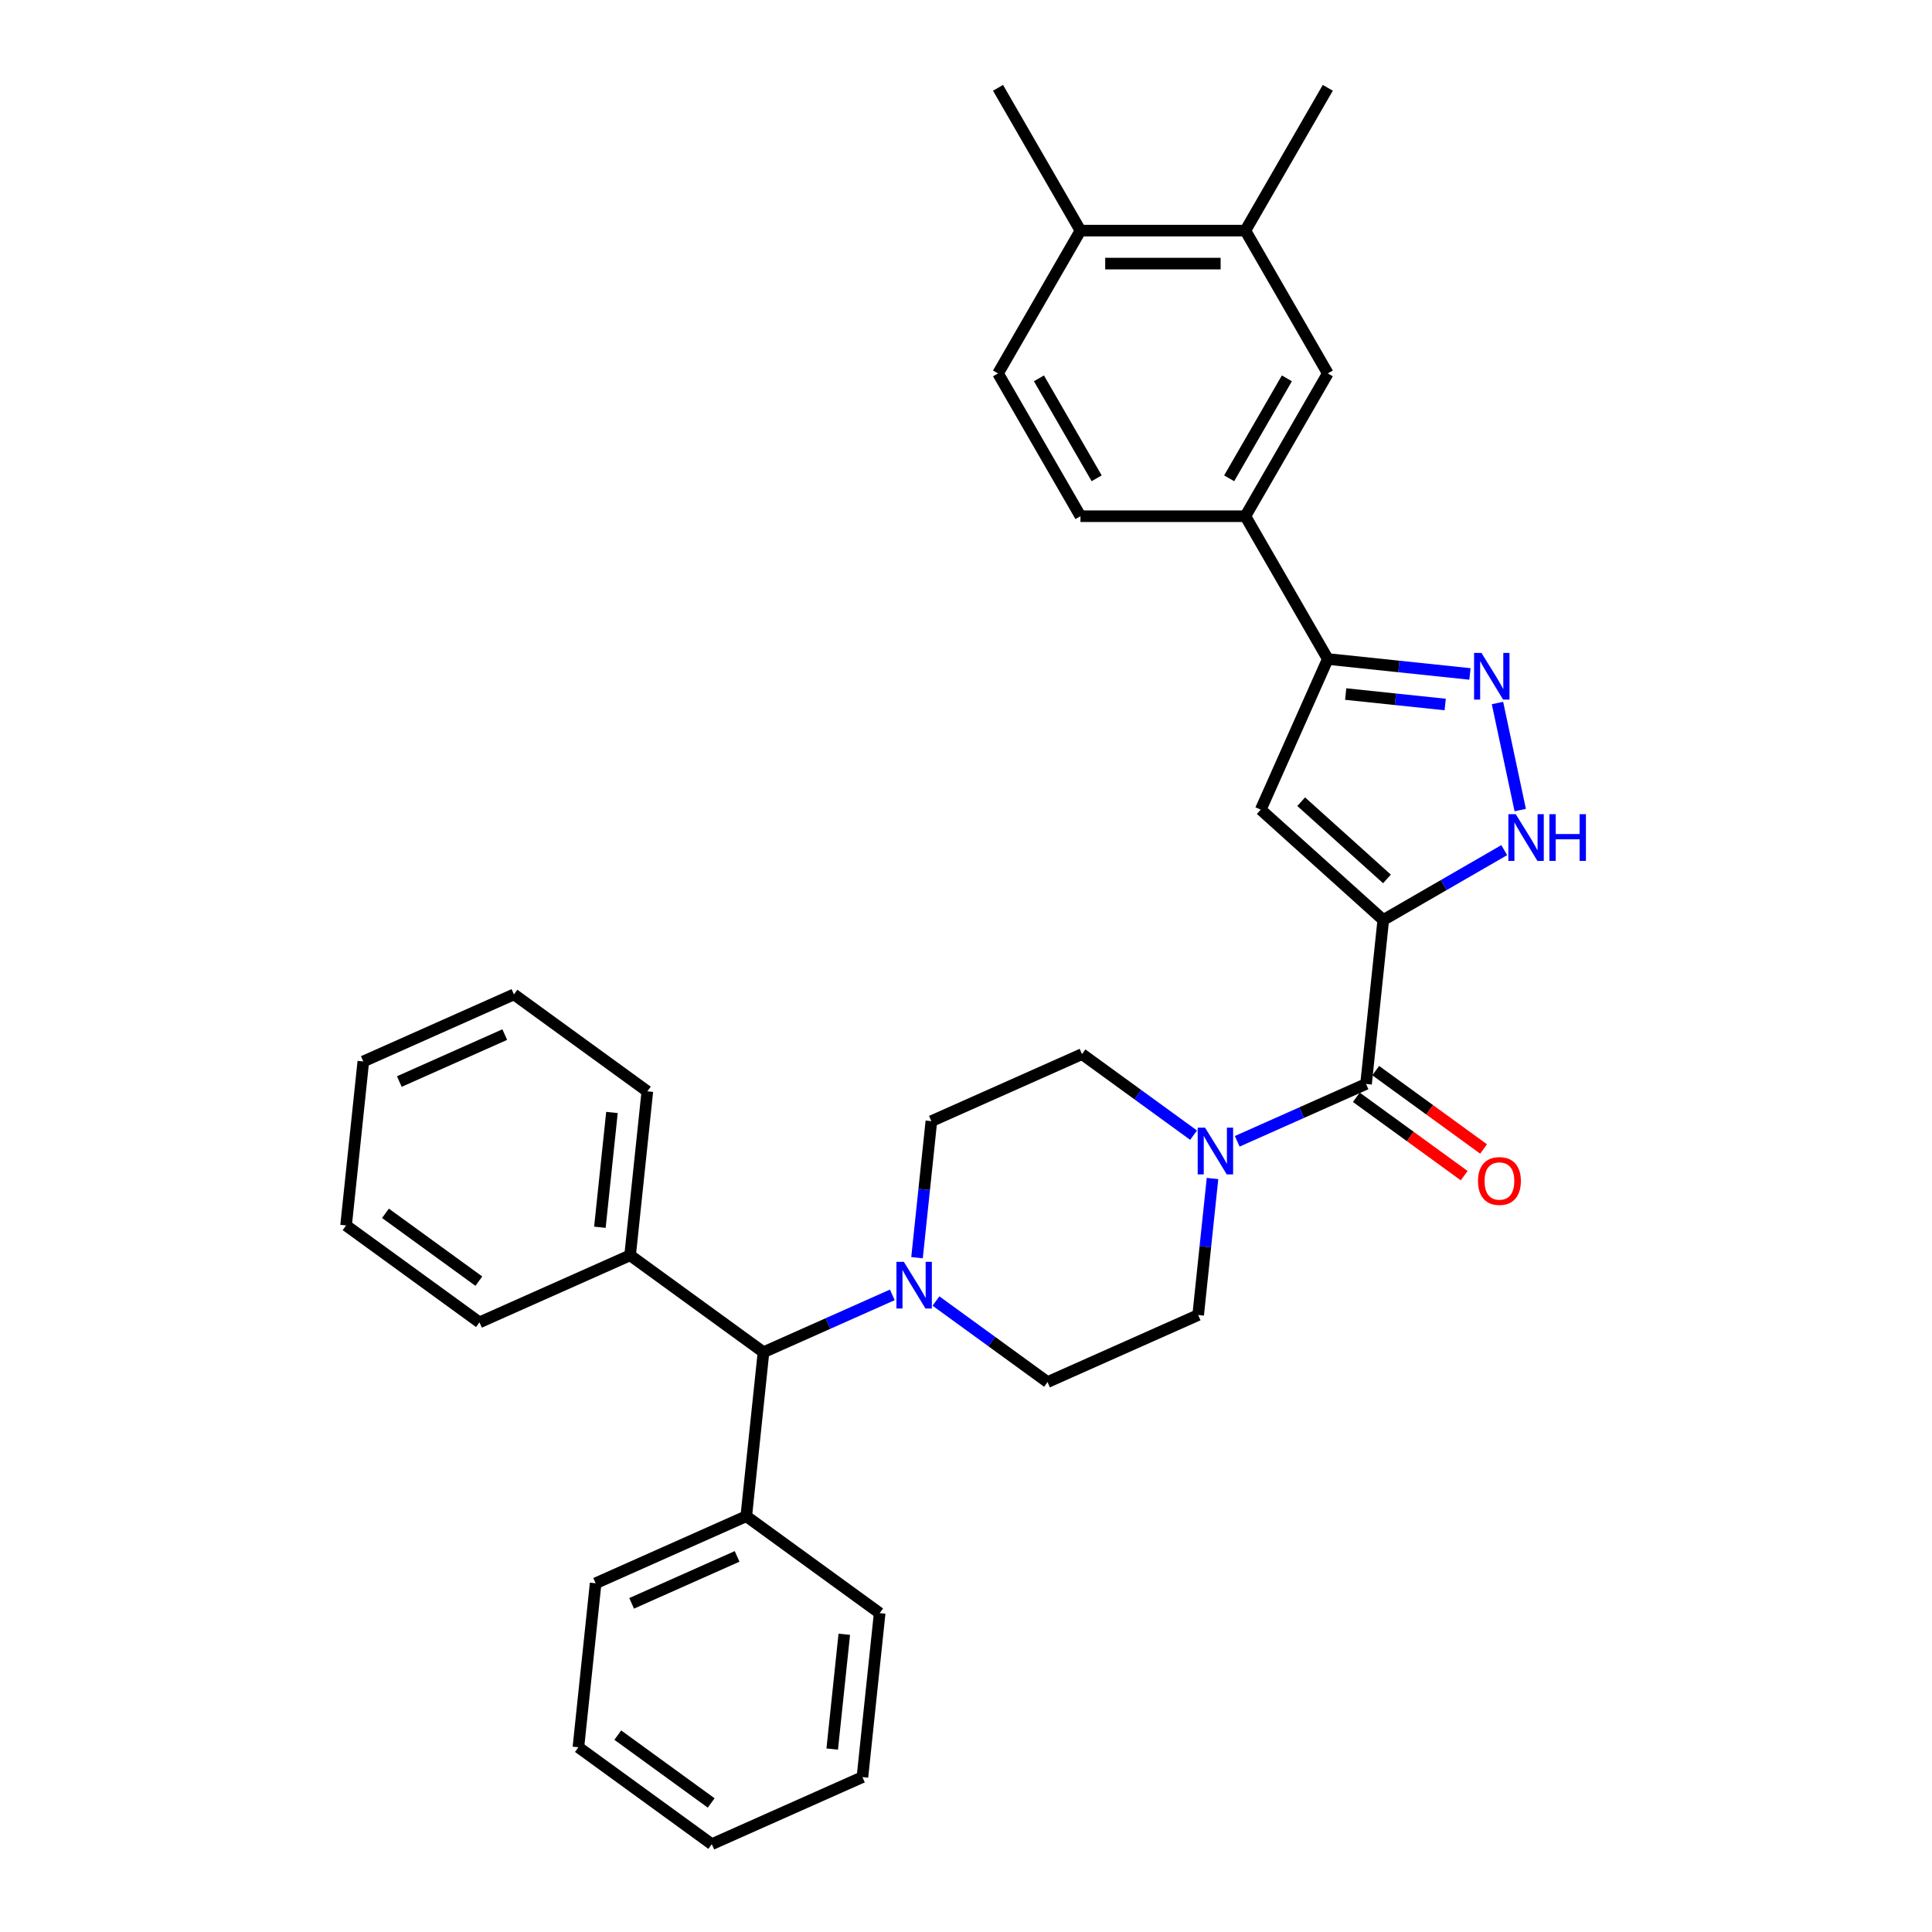 <?xml version='1.0' encoding='iso-8859-1'?>
<svg version='1.1' baseProfile='full'
              xmlns='http://www.w3.org/2000/svg'
                      xmlns:rdkit='http://www.rdkit.org/xml'
                      xmlns:xlink='http://www.w3.org/1999/xlink'
                  xml:space='preserve'
width='1000px' height='1000px' viewBox='0 0 1000 1000'>
<!-- END OF HEADER -->
<rect style='opacity:1.0;fill:#FFFFFF;stroke:none' width='1000' height='1000' x='0' y='0'> </rect>
<path class='bond-0' d='M 715.98,476.177 L 652.555,419.07' style='fill:none;fill-rule:evenodd;stroke:#000000;stroke-width:6px;stroke-linecap:butt;stroke-linejoin:miter;stroke-opacity:1' />
<path class='bond-0' d='M 717.888,454.926 L 673.49,414.951' style='fill:none;fill-rule:evenodd;stroke:#000000;stroke-width:6px;stroke-linecap:butt;stroke-linejoin:miter;stroke-opacity:1' />
<path class='bond-1' d='M 715.98,476.177 L 707.059,561.056' style='fill:none;fill-rule:evenodd;stroke:#000000;stroke-width:6px;stroke-linecap:butt;stroke-linejoin:miter;stroke-opacity:1' />
<path class='bond-2' d='M 715.98,476.177 L 747.286,458.103' style='fill:none;fill-rule:evenodd;stroke:#000000;stroke-width:6px;stroke-linecap:butt;stroke-linejoin:miter;stroke-opacity:1' />
<path class='bond-2' d='M 747.286,458.103 L 778.592,440.028' style='fill:none;fill-rule:evenodd;stroke:#0000FF;stroke-width:6px;stroke-linecap:butt;stroke-linejoin:miter;stroke-opacity:1' />
<path class='bond-4' d='M 652.555,419.07 L 687.269,341.102' style='fill:none;fill-rule:evenodd;stroke:#000000;stroke-width:6px;stroke-linecap:butt;stroke-linejoin:miter;stroke-opacity:1' />
<path class='bond-5' d='M 707.059,561.056 L 673.725,575.897' style='fill:none;fill-rule:evenodd;stroke:#000000;stroke-width:6px;stroke-linecap:butt;stroke-linejoin:miter;stroke-opacity:1' />
<path class='bond-5' d='M 673.725,575.897 L 640.391,590.738' style='fill:none;fill-rule:evenodd;stroke:#0000FF;stroke-width:6px;stroke-linecap:butt;stroke-linejoin:miter;stroke-opacity:1' />
<path class='bond-11' d='M 702.042,567.961 L 729.951,588.238' style='fill:none;fill-rule:evenodd;stroke:#000000;stroke-width:6px;stroke-linecap:butt;stroke-linejoin:miter;stroke-opacity:1' />
<path class='bond-11' d='M 729.951,588.238 L 757.86,608.515' style='fill:none;fill-rule:evenodd;stroke:#FF0000;stroke-width:6px;stroke-linecap:butt;stroke-linejoin:miter;stroke-opacity:1' />
<path class='bond-11' d='M 712.075,554.151 L 739.984,574.428' style='fill:none;fill-rule:evenodd;stroke:#000000;stroke-width:6px;stroke-linecap:butt;stroke-linejoin:miter;stroke-opacity:1' />
<path class='bond-11' d='M 739.984,574.428 L 767.893,594.705' style='fill:none;fill-rule:evenodd;stroke:#FF0000;stroke-width:6px;stroke-linecap:butt;stroke-linejoin:miter;stroke-opacity:1' />
<path class='bond-3' d='M 786.869,419.286 L 775.092,363.879' style='fill:none;fill-rule:evenodd;stroke:#0000FF;stroke-width:6px;stroke-linecap:butt;stroke-linejoin:miter;stroke-opacity:1' />
<path class='bond-33' d='M 760.847,348.836 L 724.058,344.969' style='fill:none;fill-rule:evenodd;stroke:#0000FF;stroke-width:6px;stroke-linecap:butt;stroke-linejoin:miter;stroke-opacity:1' />
<path class='bond-33' d='M 724.058,344.969 L 687.269,341.102' style='fill:none;fill-rule:evenodd;stroke:#000000;stroke-width:6px;stroke-linecap:butt;stroke-linejoin:miter;stroke-opacity:1' />
<path class='bond-33' d='M 748.026,364.651 L 722.274,361.945' style='fill:none;fill-rule:evenodd;stroke:#0000FF;stroke-width:6px;stroke-linecap:butt;stroke-linejoin:miter;stroke-opacity:1' />
<path class='bond-33' d='M 722.274,361.945 L 696.521,359.238' style='fill:none;fill-rule:evenodd;stroke:#000000;stroke-width:6px;stroke-linecap:butt;stroke-linejoin:miter;stroke-opacity:1' />
<path class='bond-7' d='M 687.269,341.102 L 644.595,267.19' style='fill:none;fill-rule:evenodd;stroke:#000000;stroke-width:6px;stroke-linecap:butt;stroke-linejoin:miter;stroke-opacity:1' />
<path class='bond-12' d='M 617.791,587.56 L 588.918,566.582' style='fill:none;fill-rule:evenodd;stroke:#0000FF;stroke-width:6px;stroke-linecap:butt;stroke-linejoin:miter;stroke-opacity:1' />
<path class='bond-12' d='M 588.918,566.582 L 560.045,545.604' style='fill:none;fill-rule:evenodd;stroke:#000000;stroke-width:6px;stroke-linecap:butt;stroke-linejoin:miter;stroke-opacity:1' />
<path class='bond-13' d='M 627.597,609.988 L 623.883,645.318' style='fill:none;fill-rule:evenodd;stroke:#0000FF;stroke-width:6px;stroke-linecap:butt;stroke-linejoin:miter;stroke-opacity:1' />
<path class='bond-13' d='M 623.883,645.318 L 620.17,680.648' style='fill:none;fill-rule:evenodd;stroke:#000000;stroke-width:6px;stroke-linecap:butt;stroke-linejoin:miter;stroke-opacity:1' />
<path class='bond-6' d='M 484.456,673.406 L 513.329,694.384' style='fill:none;fill-rule:evenodd;stroke:#0000FF;stroke-width:6px;stroke-linecap:butt;stroke-linejoin:miter;stroke-opacity:1' />
<path class='bond-6' d='M 513.329,694.384 L 542.202,715.361' style='fill:none;fill-rule:evenodd;stroke:#000000;stroke-width:6px;stroke-linecap:butt;stroke-linejoin:miter;stroke-opacity:1' />
<path class='bond-8' d='M 461.856,670.227 L 428.522,685.068' style='fill:none;fill-rule:evenodd;stroke:#0000FF;stroke-width:6px;stroke-linecap:butt;stroke-linejoin:miter;stroke-opacity:1' />
<path class='bond-8' d='M 428.522,685.068 L 395.188,699.91' style='fill:none;fill-rule:evenodd;stroke:#000000;stroke-width:6px;stroke-linecap:butt;stroke-linejoin:miter;stroke-opacity:1' />
<path class='bond-34' d='M 474.65,650.978 L 478.364,615.648' style='fill:none;fill-rule:evenodd;stroke:#0000FF;stroke-width:6px;stroke-linecap:butt;stroke-linejoin:miter;stroke-opacity:1' />
<path class='bond-34' d='M 478.364,615.648 L 482.077,580.318' style='fill:none;fill-rule:evenodd;stroke:#000000;stroke-width:6px;stroke-linecap:butt;stroke-linejoin:miter;stroke-opacity:1' />
<path class='bond-9' d='M 644.595,267.19 L 687.269,193.278' style='fill:none;fill-rule:evenodd;stroke:#000000;stroke-width:6px;stroke-linecap:butt;stroke-linejoin:miter;stroke-opacity:1' />
<path class='bond-9' d='M 636.214,247.569 L 666.085,195.831' style='fill:none;fill-rule:evenodd;stroke:#000000;stroke-width:6px;stroke-linecap:butt;stroke-linejoin:miter;stroke-opacity:1' />
<path class='bond-17' d='M 644.595,267.19 L 559.249,267.19' style='fill:none;fill-rule:evenodd;stroke:#000000;stroke-width:6px;stroke-linecap:butt;stroke-linejoin:miter;stroke-opacity:1' />
<path class='bond-19' d='M 395.188,699.91 L 326.142,649.744' style='fill:none;fill-rule:evenodd;stroke:#000000;stroke-width:6px;stroke-linecap:butt;stroke-linejoin:miter;stroke-opacity:1' />
<path class='bond-20' d='M 395.188,699.91 L 386.267,784.788' style='fill:none;fill-rule:evenodd;stroke:#000000;stroke-width:6px;stroke-linecap:butt;stroke-linejoin:miter;stroke-opacity:1' />
<path class='bond-10' d='M 687.269,193.278 L 644.595,119.366' style='fill:none;fill-rule:evenodd;stroke:#000000;stroke-width:6px;stroke-linecap:butt;stroke-linejoin:miter;stroke-opacity:1' />
<path class='bond-21' d='M 644.595,119.366 L 687.269,45.455' style='fill:none;fill-rule:evenodd;stroke:#000000;stroke-width:6px;stroke-linecap:butt;stroke-linejoin:miter;stroke-opacity:1' />
<path class='bond-35' d='M 644.595,119.366 L 559.249,119.366' style='fill:none;fill-rule:evenodd;stroke:#000000;stroke-width:6px;stroke-linecap:butt;stroke-linejoin:miter;stroke-opacity:1' />
<path class='bond-35' d='M 631.794,136.436 L 572.051,136.436' style='fill:none;fill-rule:evenodd;stroke:#000000;stroke-width:6px;stroke-linecap:butt;stroke-linejoin:miter;stroke-opacity:1' />
<path class='bond-14' d='M 560.045,545.604 L 482.077,580.318' style='fill:none;fill-rule:evenodd;stroke:#000000;stroke-width:6px;stroke-linecap:butt;stroke-linejoin:miter;stroke-opacity:1' />
<path class='bond-15' d='M 620.17,680.648 L 542.202,715.361' style='fill:none;fill-rule:evenodd;stroke:#000000;stroke-width:6px;stroke-linecap:butt;stroke-linejoin:miter;stroke-opacity:1' />
<path class='bond-16' d='M 559.249,119.366 L 516.576,193.278' style='fill:none;fill-rule:evenodd;stroke:#000000;stroke-width:6px;stroke-linecap:butt;stroke-linejoin:miter;stroke-opacity:1' />
<path class='bond-22' d='M 559.249,119.366 L 516.576,45.455' style='fill:none;fill-rule:evenodd;stroke:#000000;stroke-width:6px;stroke-linecap:butt;stroke-linejoin:miter;stroke-opacity:1' />
<path class='bond-18' d='M 559.249,267.19 L 516.576,193.278' style='fill:none;fill-rule:evenodd;stroke:#000000;stroke-width:6px;stroke-linecap:butt;stroke-linejoin:miter;stroke-opacity:1' />
<path class='bond-18' d='M 567.631,247.569 L 537.76,195.831' style='fill:none;fill-rule:evenodd;stroke:#000000;stroke-width:6px;stroke-linecap:butt;stroke-linejoin:miter;stroke-opacity:1' />
<path class='bond-23' d='M 326.142,649.744 L 335.063,564.866' style='fill:none;fill-rule:evenodd;stroke:#000000;stroke-width:6px;stroke-linecap:butt;stroke-linejoin:miter;stroke-opacity:1' />
<path class='bond-23' d='M 310.504,635.228 L 316.749,575.813' style='fill:none;fill-rule:evenodd;stroke:#000000;stroke-width:6px;stroke-linecap:butt;stroke-linejoin:miter;stroke-opacity:1' />
<path class='bond-26' d='M 326.142,649.744 L 248.174,684.458' style='fill:none;fill-rule:evenodd;stroke:#000000;stroke-width:6px;stroke-linecap:butt;stroke-linejoin:miter;stroke-opacity:1' />
<path class='bond-24' d='M 386.267,784.788 L 308.3,819.502' style='fill:none;fill-rule:evenodd;stroke:#000000;stroke-width:6px;stroke-linecap:butt;stroke-linejoin:miter;stroke-opacity:1' />
<path class='bond-24' d='M 381.515,805.589 L 326.937,829.888' style='fill:none;fill-rule:evenodd;stroke:#000000;stroke-width:6px;stroke-linecap:butt;stroke-linejoin:miter;stroke-opacity:1' />
<path class='bond-25' d='M 386.267,784.788 L 455.314,834.953' style='fill:none;fill-rule:evenodd;stroke:#000000;stroke-width:6px;stroke-linecap:butt;stroke-linejoin:miter;stroke-opacity:1' />
<path class='bond-29' d='M 335.063,564.866 L 266.016,514.701' style='fill:none;fill-rule:evenodd;stroke:#000000;stroke-width:6px;stroke-linecap:butt;stroke-linejoin:miter;stroke-opacity:1' />
<path class='bond-30' d='M 308.3,819.502 L 299.379,904.38' style='fill:none;fill-rule:evenodd;stroke:#000000;stroke-width:6px;stroke-linecap:butt;stroke-linejoin:miter;stroke-opacity:1' />
<path class='bond-27' d='M 455.314,834.953 L 446.393,919.832' style='fill:none;fill-rule:evenodd;stroke:#000000;stroke-width:6px;stroke-linecap:butt;stroke-linejoin:miter;stroke-opacity:1' />
<path class='bond-27' d='M 437,845.901 L 430.755,905.316' style='fill:none;fill-rule:evenodd;stroke:#000000;stroke-width:6px;stroke-linecap:butt;stroke-linejoin:miter;stroke-opacity:1' />
<path class='bond-28' d='M 248.174,684.458 L 179.128,634.293' style='fill:none;fill-rule:evenodd;stroke:#000000;stroke-width:6px;stroke-linecap:butt;stroke-linejoin:miter;stroke-opacity:1' />
<path class='bond-28' d='M 247.85,663.124 L 199.518,628.008' style='fill:none;fill-rule:evenodd;stroke:#000000;stroke-width:6px;stroke-linecap:butt;stroke-linejoin:miter;stroke-opacity:1' />
<path class='bond-31' d='M 446.393,919.832 L 368.425,954.545' style='fill:none;fill-rule:evenodd;stroke:#000000;stroke-width:6px;stroke-linecap:butt;stroke-linejoin:miter;stroke-opacity:1' />
<path class='bond-32' d='M 179.128,634.293 L 188.049,549.414' style='fill:none;fill-rule:evenodd;stroke:#000000;stroke-width:6px;stroke-linecap:butt;stroke-linejoin:miter;stroke-opacity:1' />
<path class='bond-37' d='M 266.016,514.701 L 188.049,549.414' style='fill:none;fill-rule:evenodd;stroke:#000000;stroke-width:6px;stroke-linecap:butt;stroke-linejoin:miter;stroke-opacity:1' />
<path class='bond-37' d='M 261.264,535.501 L 206.687,559.801' style='fill:none;fill-rule:evenodd;stroke:#000000;stroke-width:6px;stroke-linecap:butt;stroke-linejoin:miter;stroke-opacity:1' />
<path class='bond-36' d='M 299.379,904.38 L 368.425,954.545' style='fill:none;fill-rule:evenodd;stroke:#000000;stroke-width:6px;stroke-linecap:butt;stroke-linejoin:miter;stroke-opacity:1' />
<path class='bond-36' d='M 319.769,898.096 L 368.101,933.211' style='fill:none;fill-rule:evenodd;stroke:#000000;stroke-width:6px;stroke-linecap:butt;stroke-linejoin:miter;stroke-opacity:1' />
<path  class='atom-3' d='M 784.549 421.419
L 792.469 434.221
Q 793.254 435.484, 794.517 437.772
Q 795.78 440.059, 795.849 440.196
L 795.849 421.419
L 799.058 421.419
L 799.058 445.589
L 795.746 445.589
L 787.246 431.593
Q 786.256 429.954, 785.198 428.076
Q 784.173 426.199, 783.866 425.618
L 783.866 445.589
L 780.725 445.589
L 780.725 421.419
L 784.549 421.419
' fill='#0000FF'/>
<path  class='atom-3' d='M 801.96 421.419
L 805.237 421.419
L 805.237 431.695
L 817.595 431.695
L 817.595 421.419
L 820.872 421.419
L 820.872 445.589
L 817.595 445.589
L 817.595 434.426
L 805.237 434.426
L 805.237 445.589
L 801.96 445.589
L 801.96 421.419
' fill='#0000FF'/>
<path  class='atom-4' d='M 766.804 337.938
L 774.725 350.74
Q 775.51 352.003, 776.773 354.291
Q 778.036 356.578, 778.104 356.714
L 778.104 337.938
L 781.313 337.938
L 781.313 362.108
L 778.002 362.108
L 769.501 348.112
Q 768.511 346.473, 767.453 344.595
Q 766.429 342.718, 766.122 342.137
L 766.122 362.108
L 762.981 362.108
L 762.981 337.938
L 766.804 337.938
' fill='#0000FF'/>
<path  class='atom-6' d='M 623.748 583.684
L 631.668 596.486
Q 632.454 597.75, 633.717 600.037
Q 634.98 602.324, 635.048 602.461
L 635.048 583.684
L 638.257 583.684
L 638.257 607.854
L 634.946 607.854
L 626.445 593.858
Q 625.455 592.219, 624.397 590.341
Q 623.373 588.464, 623.066 587.883
L 623.066 607.854
L 619.925 607.854
L 619.925 583.684
L 623.748 583.684
' fill='#0000FF'/>
<path  class='atom-7' d='M 467.813 653.111
L 475.733 665.913
Q 476.518 667.176, 477.782 669.464
Q 479.045 671.751, 479.113 671.887
L 479.113 653.111
L 482.322 653.111
L 482.322 677.281
L 479.011 677.281
L 470.51 663.285
Q 469.52 661.646, 468.462 659.768
Q 467.438 657.891, 467.13 657.31
L 467.13 677.281
L 463.99 677.281
L 463.99 653.111
L 467.813 653.111
' fill='#0000FF'/>
<path  class='atom-12' d='M 765.01 611.29
Q 765.01 605.486, 767.878 602.243
Q 770.745 599, 776.105 599
Q 781.465 599, 784.332 602.243
Q 787.2 605.486, 787.2 611.29
Q 787.2 617.161, 784.298 620.507
Q 781.396 623.818, 776.105 623.818
Q 770.779 623.818, 767.878 620.507
Q 765.01 617.196, 765.01 611.29
M 776.105 621.087
Q 779.792 621.087, 781.772 618.629
Q 783.786 616.137, 783.786 611.29
Q 783.786 606.544, 781.772 604.155
Q 779.792 601.731, 776.105 601.731
Q 772.418 601.731, 770.404 604.12
Q 768.424 606.51, 768.424 611.29
Q 768.424 616.171, 770.404 618.629
Q 772.418 621.087, 776.105 621.087
' fill='#FF0000'/>
</svg>

